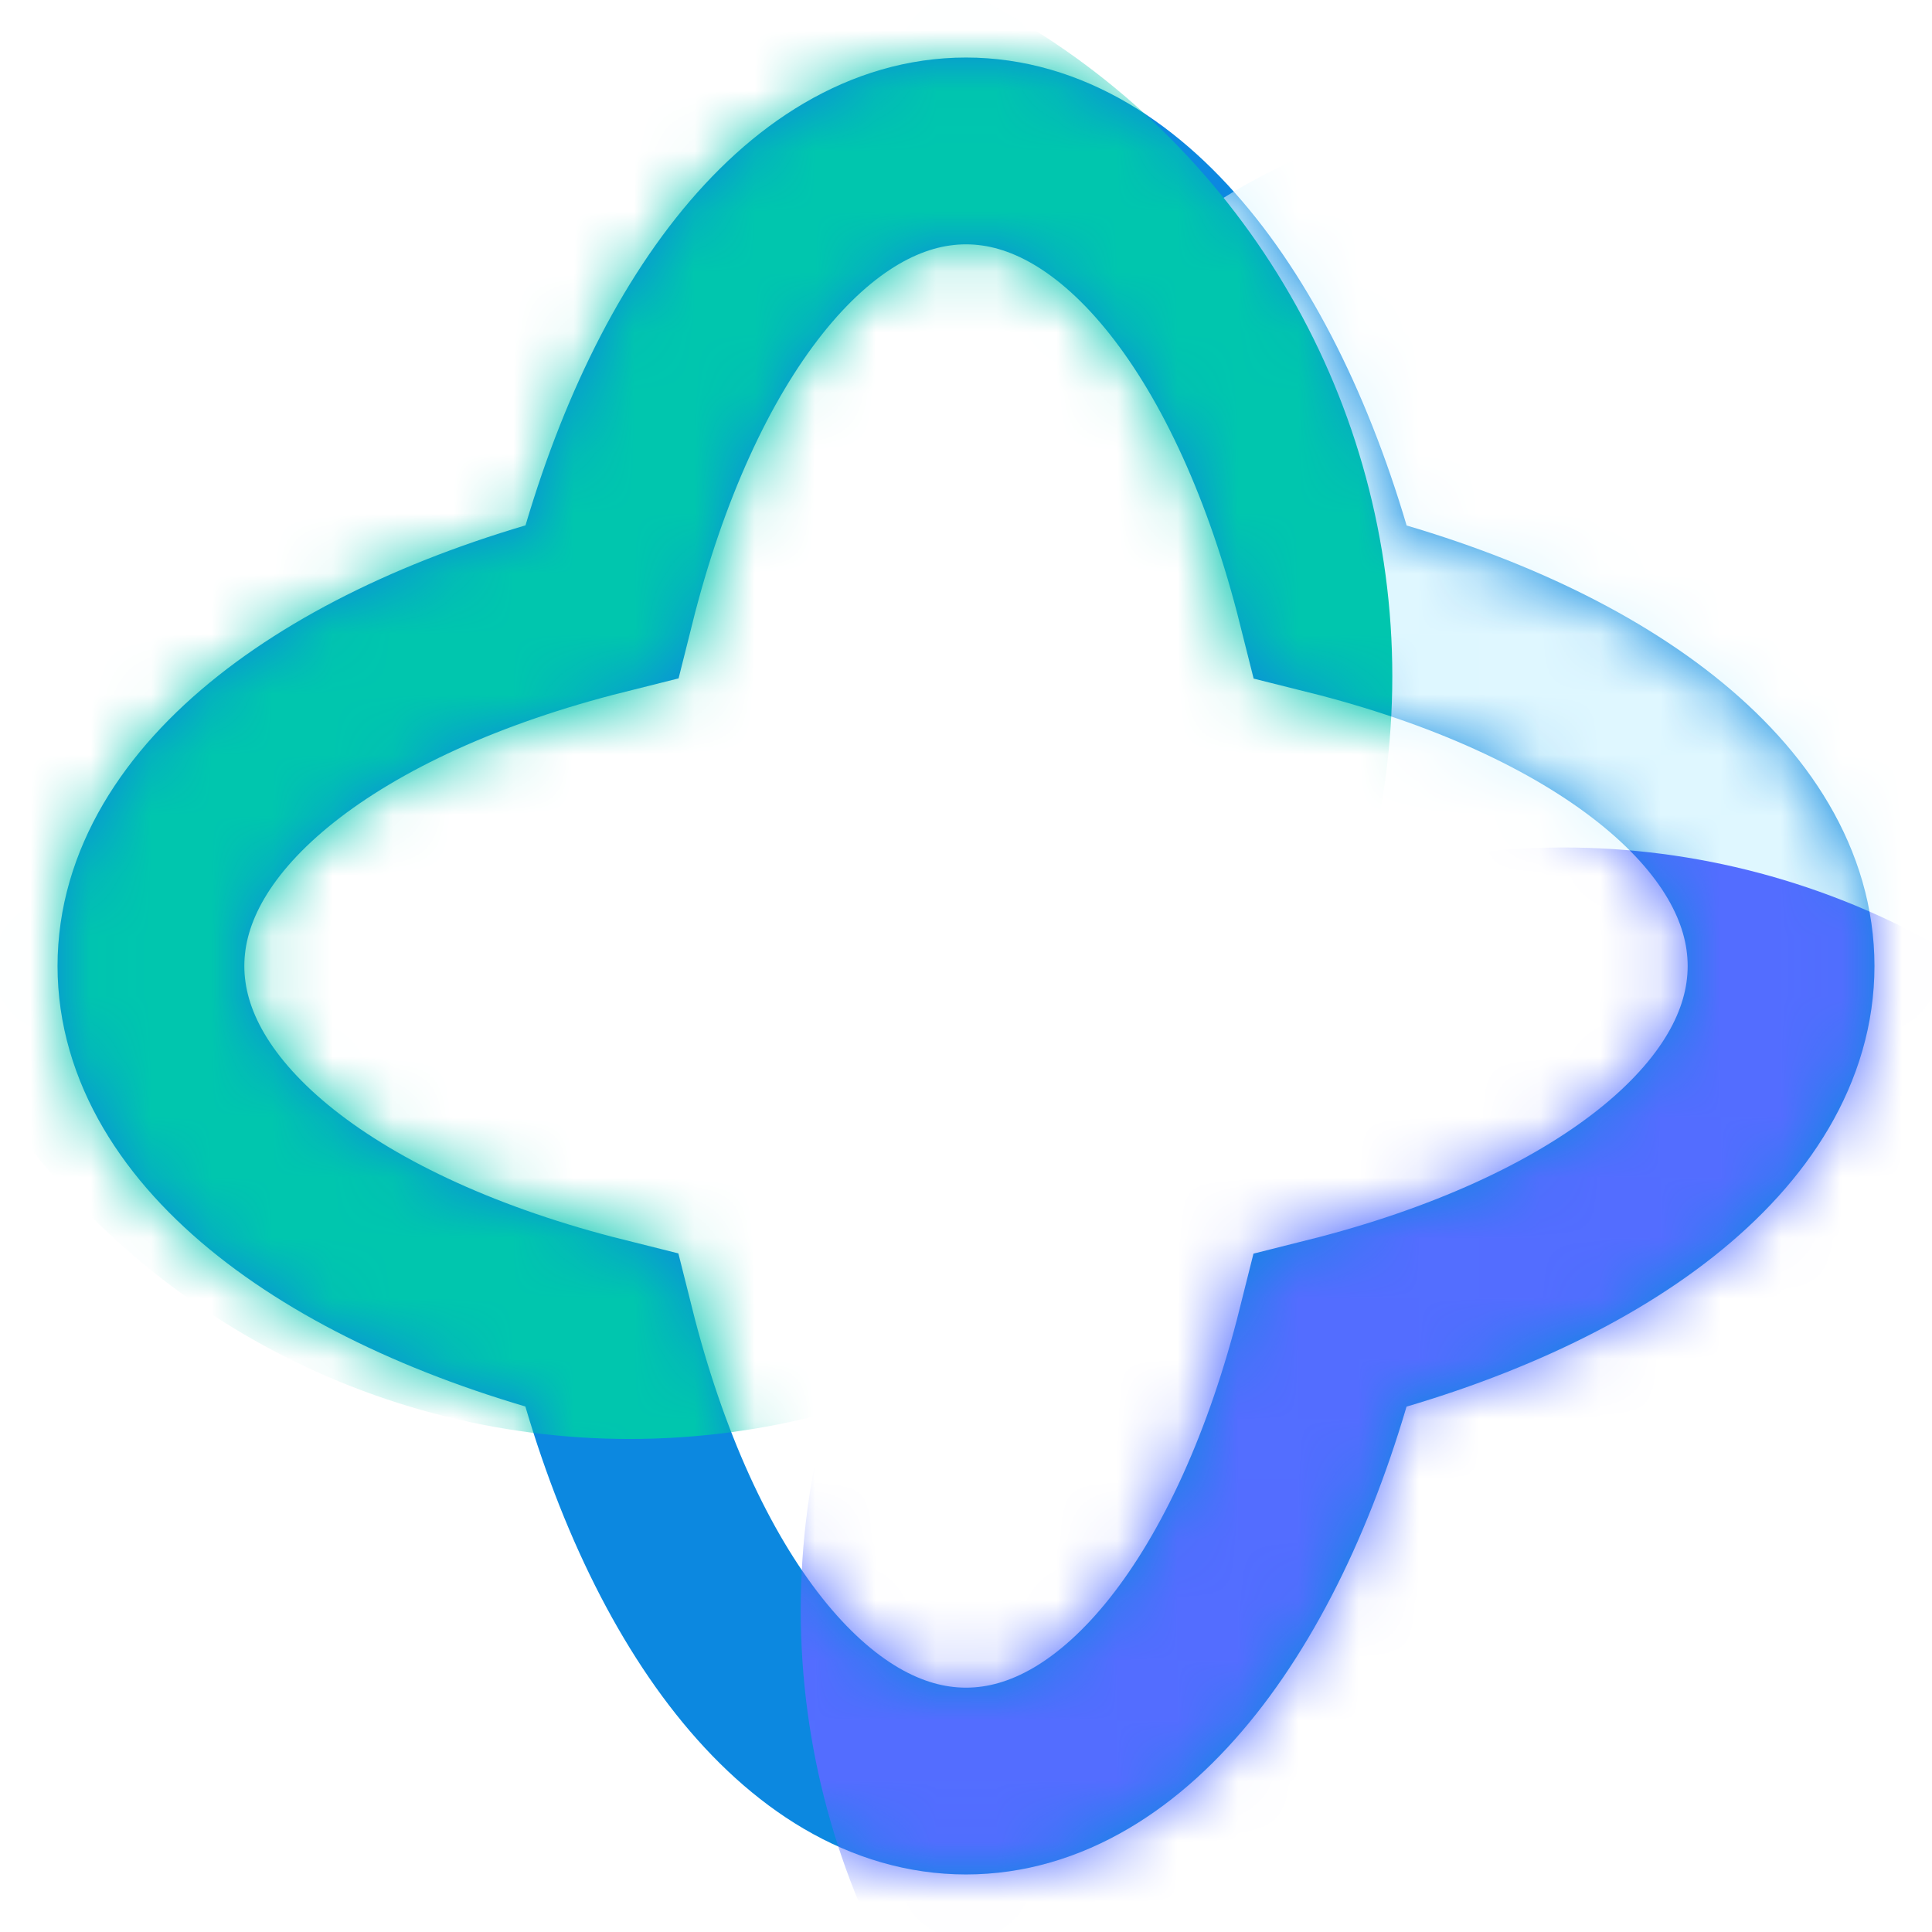 <svg fill="none" height="32" viewBox="0 0 32 32" width="32" xmlns="http://www.w3.org/2000/svg">
  <path
    d="M29.5 16C29.5 13.36 26.464 11.071 22.039 9.964C20.929 5.541 18.638 2.5 16 2.5C13.362 2.5 11.072 5.536 9.964 9.961C5.536 11.071 2.5 13.362 2.5 16C2.5 18.638 5.536 20.929 9.961 22.036C11.071 26.464 13.358 29.5 16 29.5C18.642 29.5 20.929 26.464 22.037 22.039C26.459 20.929 29.5 18.646 29.5 16Z"
    stroke="#0C88E0" stroke-width="3.094"/>
  <mask height="32" id="mask0_27_301" maskUnits="userSpaceOnUse" style="mask-type:alpha" width="32" x="0" y="0">
    <path
      d="M29.5 16C29.5 13.36 26.464 11.071 22.039 9.964C20.929 5.541 18.638 2.5 16 2.5C13.362 2.5 11.072 5.536 9.964 9.961C5.536 11.071 2.5 13.362 2.5 16C2.5 18.638 5.536 20.929 9.961 22.036C11.071 26.464 13.358 29.5 16 29.5C18.642 29.5 20.929 26.464 22.037 22.039C26.459 20.929 29.5 18.646 29.5 16Z"
      stroke="#00213D" stroke-width="3.094"/>
  </mask>
  <g mask="url(#mask0_27_301)">
    <g filter="url(#filter0_f_27_301)">
      <circle cx="25.703" cy="12.039" fill="#DFF7FF" r="10.312" transform="rotate(180 25.703 12.039)"/>
    </g>
    <g filter="url(#filter1_f_27_301)">
      <circle cx="10.428" cy="11.201" fill="#00C6AE" r="12.633" transform="rotate(180 10.428 11.201)"/>
    </g>
    <g filter="url(#filter2_f_27_301)">
      <ellipse cx="25.896" cy="26.67" fill="#536DFF" rx="12.633" ry="12.633"
               transform="rotate(180 25.896 26.67)"/>
    </g>
  </g>
  <defs>
    <filter color-interpolation-filters="sRGB" filterUnits="userSpaceOnUse" height="46.406" id="filter0_f_27_301" width="46.406" x="2.5"
            y="-11.164">
      <feFlood flood-opacity="0" result="BackgroundImageFix"/>
      <feBlend in="SourceGraphic" in2="BackgroundImageFix" mode="normal" result="shape"/>
      <feGaussianBlur result="effect1_foregroundBlur_27_301" stdDeviation="6.445"/>
    </filter>
    <filter color-interpolation-filters="sRGB" filterUnits="userSpaceOnUse" height="50.531" id="filter1_f_27_301" width="50.531"
            x="-14.838" y="-14.065">
      <feFlood flood-opacity="0" result="BackgroundImageFix"/>
      <feBlend in="SourceGraphic" in2="BackgroundImageFix" mode="normal" result="shape"/>
      <feGaussianBlur result="effect1_foregroundBlur_27_301" stdDeviation="6.316"/>
    </filter>
    <filter color-interpolation-filters="sRGB" filterUnits="userSpaceOnUse" height="45.891" id="filter2_f_27_301" width="45.891" x="2.951"
            y="3.725">
      <feFlood flood-opacity="0" result="BackgroundImageFix"/>
      <feBlend in="SourceGraphic" in2="BackgroundImageFix" mode="normal" result="shape"/>
      <feGaussianBlur result="effect1_foregroundBlur_27_301" stdDeviation="5.156"/>
    </filter>
  </defs>
</svg>
